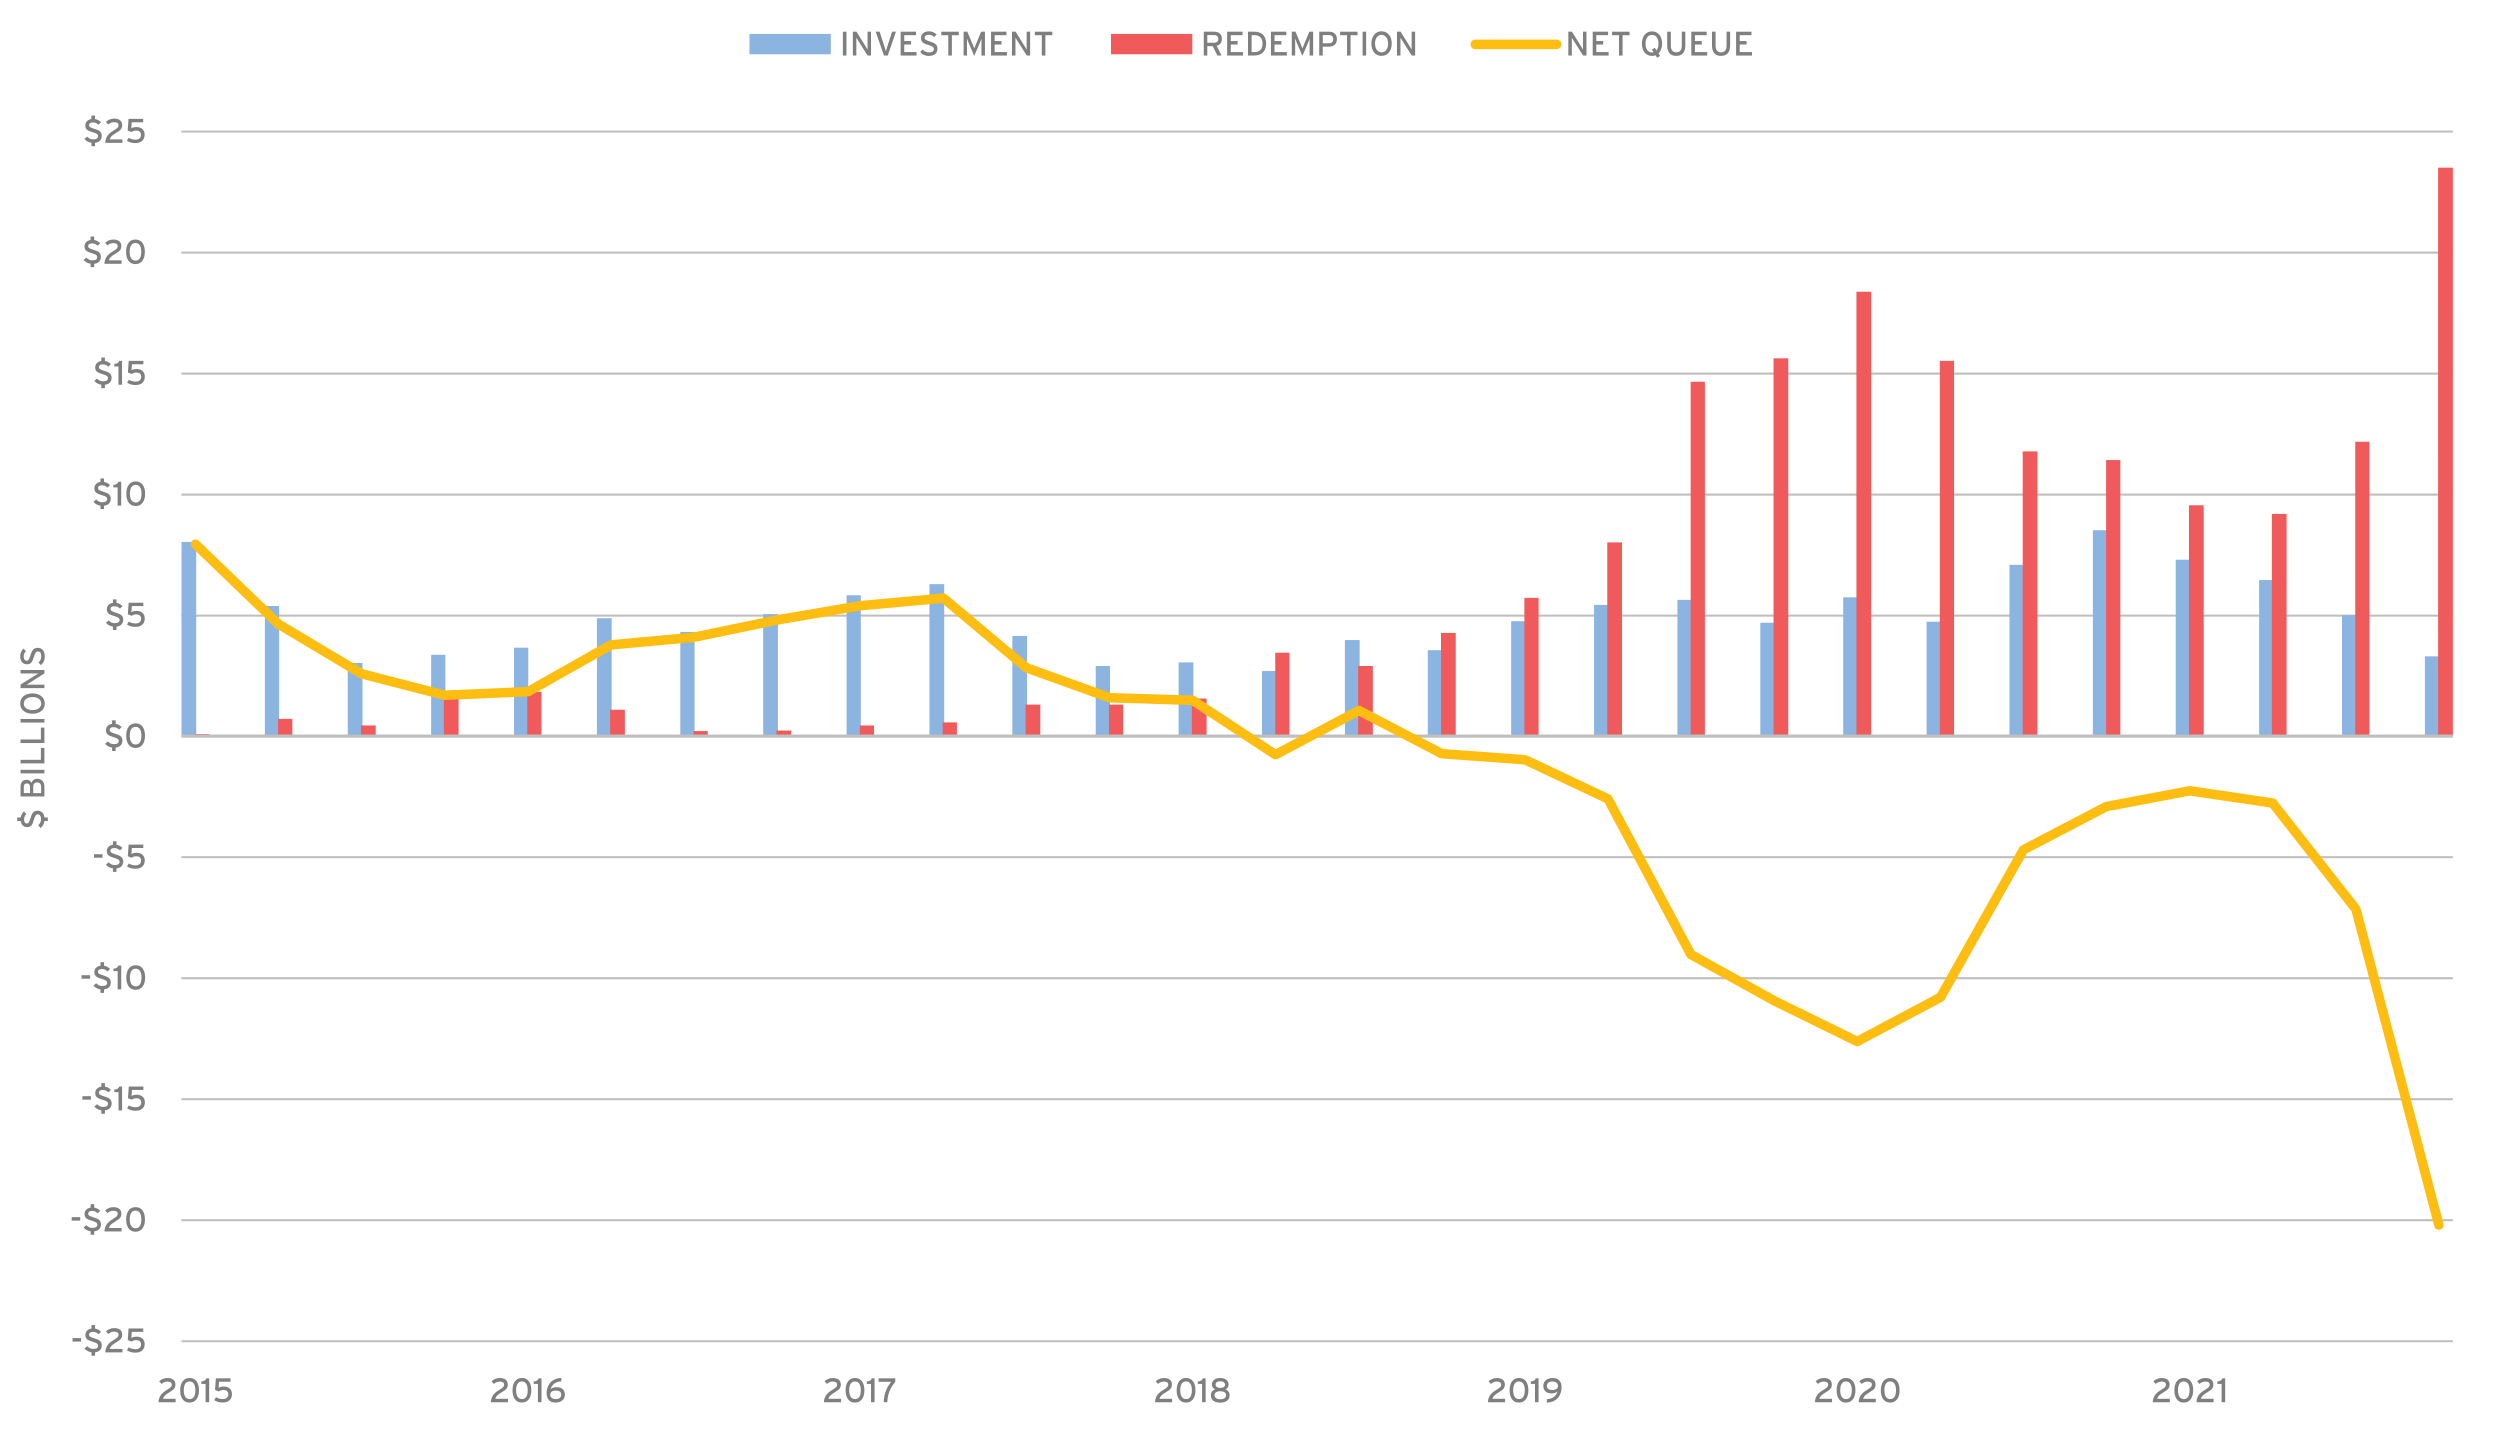 <?xml version="1.0" encoding="UTF-8"?>
<svg xmlns="http://www.w3.org/2000/svg" xmlns:xlink="http://www.w3.org/1999/xlink" id="Layer_1" viewBox="0 0 590 341">
  <defs>
    <style>.cls-1,.cls-2{fill:#8bb4e0;}.cls-3{clip-path:url(#clippath-45);}.cls-4{clip-path:url(#clippath-20);}.cls-5{clip-path:url(#clippath-11);}.cls-6{clip-path:url(#clippath-16);}.cls-7{clip-path:url(#clippath-33);}.cls-8{clip-path:url(#clippath-47);}.cls-9{clip-path:url(#clippath-41);}.cls-10{clip-path:url(#clippath-32);}.cls-11{clip-path:url(#clippath-2);}.cls-12{clip-path:url(#clippath-13);}.cls-13{clip-path:url(#clippath-37);}.cls-14{clip-path:url(#clippath-46);}.cls-15{clip-path:url(#clippath-25);}.cls-16{stroke-width:.75px;}.cls-16,.cls-17{stroke:#bfbfbf;}.cls-16,.cls-17,.cls-18,.cls-19,.cls-20{fill:none;}.cls-16,.cls-17,.cls-20{stroke-linejoin:round;}.cls-21{clip-path:url(#clippath-15);}.cls-22{clip-path:url(#clippath-6);}.cls-23{clip-path:url(#clippath-40);}.cls-24{clip-path:url(#clippath-26);}.cls-25,.cls-26{fill:#f15a5b;}.cls-2,.cls-26{fill-rule:evenodd;}.cls-27{clip-path:url(#clippath-7);}.cls-28{clip-path:url(#clippath-21);}.cls-29{clip-path:url(#clippath-34);}.cls-30{clip-path:url(#clippath-1);}.cls-31{clip-path:url(#clippath-4);}.cls-32{clip-path:url(#clippath-38);}.cls-33{clip-path:url(#clippath-36);}.cls-34{clip-path:url(#clippath-27);}.cls-17{stroke-width:.5px;}.cls-35{clip-path:url(#clippath-44);}.cls-36{clip-path:url(#clippath-12);}.cls-37{clip-path:url(#clippath-24);}.cls-38{clip-path:url(#clippath-30);}.cls-39{clip-path:url(#clippath-22);}.cls-40{clip-path:url(#clippath-9);}.cls-41{clip-path:url(#clippath);}.cls-42{clip-path:url(#clippath-50);}.cls-18{clip-rule:evenodd;}.cls-43{clip-path:url(#clippath-48);}.cls-44{clip-path:url(#clippath-39);}.cls-45{clip-path:url(#clippath-19);}.cls-46{clip-path:url(#clippath-31);}.cls-47{clip-path:url(#clippath-3);}.cls-48{clip-path:url(#clippath-43);}.cls-49{clip-path:url(#clippath-8);}.cls-50{clip-path:url(#clippath-29);}.cls-51{clip-path:url(#clippath-18);}.cls-52{clip-path:url(#clippath-14);}.cls-53{clip-path:url(#clippath-17);}.cls-54{clip-path:url(#clippath-5);}.cls-55{fill:#7f7f7f;}.cls-56{clip-path:url(#clippath-42);}.cls-57{clip-path:url(#clippath-10);}.cls-20{stroke:#fdbe11;stroke-linecap:round;stroke-width:2.25px;}.cls-58{clip-path:url(#clippath-23);}.cls-59{clip-path:url(#clippath-49);}.cls-60{clip-path:url(#clippath-51);}.cls-61{clip-path:url(#clippath-28);}.cls-62{clip-path:url(#clippath-35);}</style>
    <clipPath id="clippath">
      <polygon class="cls-18" points="-2.65 341.49 589.79 341.49 589.79 -3.75 -2.65 -3.75 -2.65 341.49 -2.65 341.49"></polygon>
    </clipPath>
    <clipPath id="clippath-1">
      <polygon class="cls-18" points="42.83 317.13 579.59 317.13 579.59 31.05 42.83 31.05 42.83 317.13 42.83 317.13"></polygon>
    </clipPath>
    <clipPath id="clippath-2">
      <polygon class="cls-18" points="42.83 317.13 579.59 317.13 579.59 31.05 42.83 31.05 42.83 317.13 42.83 317.13"></polygon>
    </clipPath>
    <clipPath id="clippath-3">
      <polygon class="cls-18" points="-2.65 341.49 589.79 341.49 589.79 -3.75 -2.65 -3.75 -2.65 341.49 -2.65 341.49"></polygon>
    </clipPath>
    <clipPath id="clippath-4">
      <polygon class="cls-18" points="42.83 317.13 579.59 317.13 579.59 31.05 42.83 31.05 42.83 317.13 42.83 317.13"></polygon>
    </clipPath>
    <clipPath id="clippath-5">
      <polygon class="cls-18" points="-2.65 341.49 589.79 341.49 589.79 -3.75 -2.65 -3.75 -2.65 341.49 -2.65 341.49"></polygon>
    </clipPath>
    <clipPath id="clippath-6">
      <rect class="cls-19" x="-2.65" y="-3.75" width="592.44" height="345.24"></rect>
    </clipPath>
    <clipPath id="clippath-7">
      <polygon class="cls-18" points="-2.65 341.49 589.79 341.49 589.79 -3.75 -2.65 -3.75 -2.65 341.49 -2.65 341.49"></polygon>
    </clipPath>
    <clipPath id="clippath-8">
      <rect class="cls-19" x="-2.65" y="-3.75" width="592.44" height="345.24"></rect>
    </clipPath>
    <clipPath id="clippath-9">
      <polygon class="cls-18" points="-2.65 341.49 589.79 341.49 589.79 -3.75 -2.65 -3.75 -2.65 341.49 -2.65 341.49"></polygon>
    </clipPath>
    <clipPath id="clippath-10">
      <rect class="cls-19" x="-2.65" y="-3.75" width="592.44" height="345.24"></rect>
    </clipPath>
    <clipPath id="clippath-11">
      <polygon class="cls-18" points="-2.65 341.49 589.79 341.49 589.79 -3.75 -2.65 -3.75 -2.65 341.49 -2.65 341.49"></polygon>
    </clipPath>
    <clipPath id="clippath-12">
      <rect class="cls-19" x="-2.65" y="-3.75" width="592.44" height="345.24"></rect>
    </clipPath>
    <clipPath id="clippath-13">
      <polygon class="cls-18" points="-2.65 341.49 589.79 341.49 589.79 -3.75 -2.65 -3.75 -2.65 341.49 -2.65 341.49"></polygon>
    </clipPath>
    <clipPath id="clippath-14">
      <rect class="cls-19" x="-2.65" y="-3.75" width="592.44" height="345.24"></rect>
    </clipPath>
    <clipPath id="clippath-15">
      <polygon class="cls-18" points="-2.65 341.49 589.79 341.49 589.79 -3.75 -2.65 -3.75 -2.65 341.49 -2.65 341.49"></polygon>
    </clipPath>
    <clipPath id="clippath-16">
      <rect class="cls-19" x="-2.65" y="-3.75" width="592.44" height="345.24"></rect>
    </clipPath>
    <clipPath id="clippath-17">
      <polygon class="cls-18" points="-2.65 341.49 589.79 341.49 589.79 -3.75 -2.65 -3.75 -2.65 341.49 -2.65 341.49"></polygon>
    </clipPath>
    <clipPath id="clippath-18">
      <rect class="cls-19" x="-2.65" y="-3.75" width="592.44" height="345.24"></rect>
    </clipPath>
    <clipPath id="clippath-19">
      <polygon class="cls-18" points="-2.65 341.49 589.79 341.49 589.79 -3.75 -2.65 -3.75 -2.65 341.49 -2.65 341.49"></polygon>
    </clipPath>
    <clipPath id="clippath-20">
      <rect class="cls-19" x="-2.65" y="-3.75" width="592.44" height="345.24"></rect>
    </clipPath>
    <clipPath id="clippath-21">
      <polygon class="cls-18" points="-2.65 341.49 589.79 341.49 589.79 -3.75 -2.65 -3.75 -2.65 341.49 -2.65 341.49"></polygon>
    </clipPath>
    <clipPath id="clippath-22">
      <rect class="cls-19" x="-2.65" y="-3.75" width="592.44" height="345.24"></rect>
    </clipPath>
    <clipPath id="clippath-23">
      <polygon class="cls-18" points="-2.65 341.49 589.79 341.49 589.79 -3.75 -2.65 -3.75 -2.65 341.49 -2.65 341.49"></polygon>
    </clipPath>
    <clipPath id="clippath-24">
      <rect class="cls-19" x="-2.65" y="-3.75" width="592.44" height="345.24"></rect>
    </clipPath>
    <clipPath id="clippath-25">
      <polygon class="cls-18" points="-2.65 341.49 589.79 341.49 589.79 -3.75 -2.65 -3.75 -2.65 341.49 -2.65 341.49"></polygon>
    </clipPath>
    <clipPath id="clippath-26">
      <rect class="cls-19" x="-2.65" y="-3.75" width="592.44" height="345.24"></rect>
    </clipPath>
    <clipPath id="clippath-27">
      <polygon class="cls-18" points="-2.65 341.49 589.79 341.49 589.79 -3.75 -2.65 -3.75 -2.65 341.49 -2.65 341.49"></polygon>
    </clipPath>
    <clipPath id="clippath-28">
      <rect class="cls-19" x="-2.65" y="-3.75" width="592.44" height="345.24"></rect>
    </clipPath>
    <clipPath id="clippath-29">
      <polygon class="cls-18" points="-2.65 341.49 589.79 341.49 589.79 -3.75 -2.65 -3.75 -2.65 341.49 -2.65 341.49"></polygon>
    </clipPath>
    <clipPath id="clippath-30">
      <rect class="cls-19" x="-2.65" y="-3.75" width="592.44" height="345.24"></rect>
    </clipPath>
    <clipPath id="clippath-31">
      <polygon class="cls-18" points="-2.65 341.49 589.79 341.49 589.79 -3.75 -2.65 -3.75 -2.65 341.49 -2.65 341.49"></polygon>
    </clipPath>
    <clipPath id="clippath-32">
      <rect class="cls-19" x="-2.65" y="-3.75" width="592.44" height="345.24"></rect>
    </clipPath>
    <clipPath id="clippath-33">
      <polygon class="cls-18" points="-2.65 341.49 589.79 341.49 589.79 -3.75 -2.65 -3.75 -2.65 341.49 -2.65 341.49"></polygon>
    </clipPath>
    <clipPath id="clippath-34">
      <rect class="cls-19" x="-2.65" y="-3.75" width="592.44" height="345.24"></rect>
    </clipPath>
    <clipPath id="clippath-35">
      <polygon class="cls-18" points="-2.65 341.49 589.79 341.49 589.79 -3.75 -2.65 -3.75 -2.65 341.49 -2.65 341.49"></polygon>
    </clipPath>
    <clipPath id="clippath-36">
      <rect class="cls-19" x="-2.65" y="-3.75" width="592.44" height="345.24"></rect>
    </clipPath>
    <clipPath id="clippath-37">
      <polygon class="cls-18" points="-2.65 341.49 589.79 341.49 589.79 -3.75 -2.65 -3.75 -2.65 341.49 -2.65 341.49"></polygon>
    </clipPath>
    <clipPath id="clippath-38">
      <rect class="cls-19" x="-2.65" y="-3.75" width="592.44" height="345.24"></rect>
    </clipPath>
    <clipPath id="clippath-39">
      <polygon class="cls-18" points="-2.65 341.49 589.79 341.49 589.79 -3.75 -2.65 -3.75 -2.65 341.49 -2.65 341.49"></polygon>
    </clipPath>
    <clipPath id="clippath-40">
      <rect class="cls-19" x="-2.65" y="-3.75" width="592.44" height="345.24"></rect>
    </clipPath>
    <clipPath id="clippath-41">
      <polygon class="cls-18" points="-2.65 341.49 589.79 341.49 589.79 -3.75 -2.65 -3.75 -2.65 341.49 -2.65 341.49"></polygon>
    </clipPath>
    <clipPath id="clippath-42">
      <rect class="cls-19" x="-2.65" y="-3.75" width="592.44" height="345.24"></rect>
    </clipPath>
    <clipPath id="clippath-43">
      <polygon class="cls-18" points="-2.65 341.49 589.79 341.49 589.79 -3.75 -2.65 -3.75 -2.65 341.49 -2.65 341.49"></polygon>
    </clipPath>
    <clipPath id="clippath-44">
      <polygon class="cls-18" points="-2.65 341.49 589.79 341.49 589.79 -3.75 -2.65 -3.75 -2.65 341.49 -2.65 341.49"></polygon>
    </clipPath>
    <clipPath id="clippath-45">
      <rect class="cls-19" x="-2.65" y="-3.75" width="592.44" height="345.24"></rect>
    </clipPath>
    <clipPath id="clippath-46">
      <polygon class="cls-18" points="-2.65 341.49 589.79 341.49 589.79 -3.75 -2.65 -3.75 -2.65 341.49 -2.65 341.49"></polygon>
    </clipPath>
    <clipPath id="clippath-47">
      <polygon class="cls-18" points="-2.65 341.49 589.79 341.49 589.79 -3.75 -2.65 -3.75 -2.65 341.49 -2.65 341.49"></polygon>
    </clipPath>
    <clipPath id="clippath-48">
      <rect class="cls-19" x="-2.65" y="-3.75" width="592.44" height="345.24"></rect>
    </clipPath>
    <clipPath id="clippath-49">
      <polygon class="cls-18" points="-2.65 341.49 589.79 341.49 589.79 -3.75 -2.65 -3.75 -2.65 341.49 -2.65 341.49"></polygon>
    </clipPath>
    <clipPath id="clippath-50">
      <polygon class="cls-18" points="-2.65 341.49 589.79 341.49 589.79 -3.75 -2.65 -3.75 -2.65 341.49 -2.65 341.49"></polygon>
    </clipPath>
    <clipPath id="clippath-51">
      <rect class="cls-19" x="-2.65" y="-3.75" width="592.44" height="345.24"></rect>
    </clipPath>
  </defs>
  <g class="cls-41">
    <path class="cls-17" d="m42.83,316.53h536.04m-536.04-28.56h536.04m-536.04-28.56h536.04M42.83,230.85h536.04M42.83,202.29h536.04M42.83,145.29h536.04M42.83,116.73h536.04M42.83,88.17h536.04M42.83,59.61h536.04M42.83,31.05h536.04"></path>
  </g>
  <g class="cls-30">
    <path class="cls-1" d="m42.83,127.89h3.48v45.84h-3.48v-45.84h0Zm19.68,15.12h3.36v30.72h-3.36v-30.72h0Zm19.56,13.44h3.48v17.28h-3.48v-17.28h0Zm19.68-1.92h3.36v19.2h-3.36v-19.2h0Zm19.56-1.68h3.36v20.88h-3.36v-20.88h0Zm19.56-6.96h3.48v27.84h-3.48v-27.84h0Zm19.68,3.24h3.36v24.6h-3.36v-24.6h0Zm19.56-4.2h3.48v28.8h-3.48v-28.8h0Zm19.68-4.44h3.36v33.24h-3.36v-33.24h0Zm19.56-2.64h3.48v35.88h-3.48v-35.88h0Zm19.56,12.24h3.48v23.64h-3.48v-23.64h0Zm19.68,7.08h3.36v16.56h-3.36v-16.56h0Zm19.56-.84h3.48v17.4h-3.48v-17.4h0Zm19.68,2.04h3.36v15.36h-3.36v-15.36h0Zm19.56-7.32h3.48v22.68h-3.48v-22.68h0Zm19.56,2.4h3.48v20.28h-3.48v-20.28h0Zm19.68-6.84h3.36v27.12h-3.36v-27.12h0Zm19.56-3.84h3.48v30.96h-3.48v-30.96h0Zm19.68-1.2h3.36v32.16h-3.36v-32.16h0Zm19.56,5.4h3.48v26.76h-3.48v-26.76h0Zm19.56-6h3.48v32.76h-3.48v-32.76h0Zm19.68,5.76h3.36v27h-3.36v-27h0Zm19.56-13.44h3.48v40.44h-3.48v-40.44h0Zm19.68-8.16h3.36v48.6h-3.36v-48.6h0Zm19.56,6.96h3.48v41.64h-3.48v-41.64h0Zm19.68,4.8h3.36v36.84h-3.36v-36.84h0Zm19.56,8.28h3.36v28.56h-3.36v-28.56h0Zm19.56,9.72h3.48v18.84h-3.48v-18.84h0Z"></path>
  </g>
  <g class="cls-11">
    <path class="cls-25" d="m45.95,173.25h3.48v.48h-3.48v-.48h0Zm19.68-3.6h3.36v4.08h-3.36v-4.08h0Zm19.56,1.56h3.48v2.52h-3.48v-2.52h0Zm19.56-6.96h3.48v9.48h-3.48v-9.48h0Zm19.68-.96h3.36v10.44h-3.36v-10.44h0Zm19.56,4.2h3.48v6.24h-3.48v-6.24h0Zm19.68,5.04h3.36v1.2h-3.36v-1.2h0Zm19.56-.12h3.48v1.32h-3.48v-1.32h0Zm19.68-1.2h3.36v2.52h-3.36v-2.52h0Zm19.56-.72h3.36v3.24h-3.36v-3.24h0Zm19.56-4.2h3.48v7.44h-3.48v-7.44h0Zm19.68,0h3.36v7.44h-3.36v-7.44h0Zm19.56-1.44h3.48v8.88h-3.48v-8.88h0Zm19.68-10.8h3.36v19.68h-3.36v-19.68h0Zm19.56,3.12h3.48v16.56h-3.48v-16.56h0Zm19.56-7.8h3.48v24.36h-3.48v-24.36h0Zm19.68-8.28h3.36v32.64h-3.36v-32.64h0Zm19.56-13.08h3.48v45.72h-3.48v-45.72h0Zm19.68-37.92h3.36v83.64h-3.36v-83.64h0Zm19.56-5.52h3.48v89.16h-3.48v-89.16h0Zm19.56-15.72h3.48v104.88h-3.48v-104.88h0Zm19.68,16.32h3.36v88.56h-3.36v-88.56h0Zm19.56,21.36h3.48v67.2h-3.48v-67.2h0Zm19.68,2.04h3.36v65.16h-3.36v-65.16h0Zm19.56,10.68h3.48v54.48h-3.48v-54.48h0Zm19.56,2.04h3.48v52.44h-3.48v-52.44h0Zm19.68-17.04h3.36v69.48h-3.36v-69.48h0Zm19.56-64.68h3.48v134.16h-3.48V39.57h0Z"></path>
  </g>
  <g class="cls-47">
    <line class="cls-16" x1="42.83" y1="173.73" x2="578.87" y2="173.73"></line>
  </g>
  <g class="cls-31">
    <polyline class="cls-20" points="46.13 128.43 65.69 147.27 85.37 159.03 104.93 164.07 124.61 163.23 144.17 152.19 163.73 150.39 183.41 146.31 202.97 142.95 222.65 141.15 242.21 157.59 261.89 164.67 281.45 165.27 301.01 178.11 320.69 167.67 340.25 177.87 359.93 179.31 379.49 188.55 399.05 225.27 418.73 236.19 438.29 245.79 457.97 235.35 477.53 200.55 497.09 190.35 516.77 186.63 536.33 189.51 556.01 214.59 575.57 289.11"></polyline>
  </g>
  <g class="cls-54">
    <g class="cls-22">
      <g>
        <path class="cls-55" d="m19.13,315.79v.82h-2.01v-.82h2.01Z"></path>
        <path class="cls-55" d="m22.43,319.14v.81h-.84v-.81c-.75-.1-1.33-.49-1.65-.9l.64-.55c.41.44.89.65,1.42.65.8,0,1.16-.27,1.16-.76,0-.44-.31-.63-1.25-.92-1.2-.35-1.76-.65-1.76-1.62,0-.74.52-1.36,1.44-1.5v-.82h.84v.82c.61.1,1.09.43,1.42.75l-.59.6c-.39-.35-.74-.56-1.32-.56-.65,0-.93.27-.93.64s.23.56,1.21.86c1.13.35,1.8.64,1.8,1.67,0,.82-.44,1.5-1.59,1.65Z"></path>
        <path class="cls-55" d="m27.99,315.01c0-.45-.31-.74-1.08-.74-.47,0-1,.22-1.36.56l-.54-.64c.51-.47,1.22-.76,1.92-.76,1.17,0,1.91.5,1.91,1.54,0,.87-.43,1.24-1.42,1.83-1.08.64-1.38,1-1.51,1.54h2.98v.82h-4.04c.06-1.65,1.05-2.38,2.16-3.04.76-.45.96-.7.96-1.09Z"></path>
        <path class="cls-55" d="m30.37,317.98c.47.27,1.07.43,1.58.43.88,0,1.33-.43,1.33-1.14,0-.67-.44-1-1.14-1-.47,0-.8.14-1.09.35l-.9-.35.19-2.75h3.46v.8h-2.7l-.11,1.42c.31-.18.71-.29,1.21-.29,1.29,0,1.94.76,1.94,1.78,0,1.38-.92,2-2.22,2-.72,0-1.36-.17-1.96-.56l.41-.7Z"></path>
      </g>
    </g>
  </g>
  <g class="cls-27">
    <g class="cls-49">
      <g>
        <path class="cls-55" d="m18.93,287.25v.82h-2.01v-.82h2.01Z"></path>
        <path class="cls-55" d="m22.23,290.59v.81h-.84v-.81c-.75-.1-1.33-.49-1.65-.9l.64-.55c.41.44.89.65,1.42.65.8,0,1.16-.27,1.16-.76,0-.44-.31-.63-1.25-.92-1.2-.35-1.76-.65-1.76-1.62,0-.74.52-1.36,1.44-1.5v-.82h.84v.82c.61.1,1.09.43,1.42.75l-.59.6c-.39-.35-.74-.56-1.32-.56-.65,0-.93.27-.93.64s.23.56,1.21.86c1.13.35,1.8.64,1.8,1.67,0,.82-.44,1.5-1.59,1.65Z"></path>
        <path class="cls-55" d="m27.79,286.47c0-.45-.31-.74-1.08-.74-.47,0-1,.22-1.36.56l-.54-.64c.51-.47,1.22-.76,1.92-.76,1.17,0,1.91.5,1.91,1.54,0,.87-.43,1.24-1.42,1.83-1.08.64-1.38,1-1.51,1.54h2.98v.82h-4.04c.06-1.65,1.05-2.38,2.16-3.04.76-.45.96-.7.96-1.09Z"></path>
        <path class="cls-55" d="m32,284.88c1.46,0,2.21,1.19,2.21,2.9s-.77,2.91-2.23,2.91-2.21-1.19-2.21-2.9.77-2.91,2.23-2.91Zm-.02.82c-.98,0-1.36.89-1.36,2.08s.39,2.09,1.38,2.09,1.36-.89,1.36-2.08-.39-2.09-1.38-2.09Z"></path>
      </g>
    </g>
  </g>
  <g class="cls-40">
    <g class="cls-57">
      <g>
        <path class="cls-55" d="m21.46,258.7v.82h-2.01v-.82h2.01Z"></path>
        <path class="cls-55" d="m24.76,262.04v.81h-.84v-.81c-.75-.1-1.33-.49-1.65-.9l.64-.55c.41.44.89.65,1.42.65.8,0,1.16-.27,1.16-.76,0-.44-.31-.63-1.25-.92-1.2-.35-1.76-.65-1.76-1.62,0-.74.52-1.36,1.44-1.5v-.82h.84v.82c.61.1,1.09.43,1.42.75l-.59.6c-.39-.35-.74-.56-1.32-.56-.65,0-.93.27-.93.64s.23.56,1.21.86c1.13.35,1.8.64,1.8,1.67,0,.82-.44,1.5-1.59,1.65Z"></path>
        <path class="cls-55" d="m26.97,257.74v-.59c.58-.04,1.05-.23,1.16-.73h.68v5.63h-.84v-4.31h-1Z"></path>
        <path class="cls-55" d="m30.42,260.89c.47.27,1.07.43,1.58.43.88,0,1.33-.43,1.33-1.14,0-.67-.44-1-1.14-1-.47,0-.8.14-1.09.35l-.9-.35.19-2.75h3.46v.8h-2.7l-.11,1.42c.31-.18.71-.29,1.21-.29,1.29,0,1.94.76,1.94,1.78,0,1.38-.92,2-2.22,2-.72,0-1.36-.17-1.96-.56l.41-.7Z"></path>
      </g>
    </g>
  </g>
  <g class="cls-5">
    <g class="cls-36">
      <g>
        <path class="cls-55" d="m21.26,230.15v.82h-2.01v-.82h2.01Z"></path>
        <path class="cls-55" d="m24.55,233.5v.81h-.84v-.81c-.75-.1-1.33-.49-1.65-.9l.64-.55c.41.44.89.65,1.42.65.8,0,1.16-.27,1.16-.76,0-.44-.31-.63-1.25-.92-1.2-.35-1.76-.65-1.76-1.62,0-.74.52-1.36,1.44-1.5v-.82h.84v.82c.61.1,1.09.43,1.42.75l-.59.6c-.39-.35-.74-.56-1.32-.56-.65,0-.93.27-.93.64s.23.56,1.21.86c1.13.35,1.8.64,1.8,1.67,0,.82-.44,1.5-1.59,1.65Z"></path>
        <path class="cls-55" d="m26.77,229.19v-.59c.58-.04,1.05-.23,1.16-.73h.68v5.63h-.84v-4.31h-1Z"></path>
        <path class="cls-55" d="m32.04,227.79c1.46,0,2.21,1.19,2.21,2.9s-.77,2.91-2.23,2.91-2.21-1.19-2.21-2.9.77-2.91,2.23-2.91Zm-.02.82c-.98,0-1.36.89-1.36,2.08s.39,2.09,1.38,2.09,1.36-.89,1.36-2.08-.39-2.09-1.38-2.09Z"></path>
      </g>
    </g>
  </g>
  <g class="cls-12">
    <g class="cls-52">
      <g>
        <path class="cls-55" d="m24.2,201.6v.82h-2.01v-.82h2.01Z"></path>
        <path class="cls-55" d="m27.49,204.95v.81h-.84v-.81c-.75-.1-1.33-.49-1.65-.9l.64-.55c.41.44.89.65,1.42.65.8,0,1.16-.27,1.16-.76,0-.44-.31-.63-1.25-.92-1.2-.35-1.76-.65-1.76-1.62,0-.74.52-1.36,1.44-1.5v-.82h.84v.82c.61.1,1.09.43,1.42.75l-.59.6c-.39-.35-.74-.56-1.32-.56-.65,0-.93.27-.93.64s.23.56,1.21.86c1.13.35,1.8.64,1.8,1.67,0,.82-.44,1.5-1.59,1.65Z"></path>
        <path class="cls-55" d="m30.39,203.79c.47.27,1.07.43,1.58.43.88,0,1.33-.43,1.33-1.14,0-.67-.44-1-1.14-1-.47,0-.8.14-1.09.35l-.9-.35.19-2.75h3.46v.8h-2.7l-.11,1.42c.31-.18.71-.29,1.21-.29,1.29,0,1.94.76,1.94,1.78,0,1.38-.92,2-2.22,2-.72,0-1.36-.17-1.96-.56l.41-.7Z"></path>
      </g>
    </g>
  </g>
  <g class="cls-21">
    <g class="cls-6">
      <g>
        <path class="cls-55" d="m27.29,176.42v.81h-.84v-.81c-.75-.1-1.33-.49-1.65-.9l.64-.55c.41.44.89.65,1.42.65.8,0,1.16-.27,1.16-.76,0-.44-.31-.63-1.25-.92-1.2-.35-1.76-.65-1.76-1.62,0-.74.52-1.36,1.44-1.5v-.82h.84v.82c.61.1,1.09.43,1.42.75l-.59.6c-.39-.35-.74-.56-1.32-.56-.65,0-.93.27-.93.64s.23.56,1.21.86c1.13.35,1.8.64,1.8,1.67,0,.82-.44,1.5-1.59,1.65Z"></path>
        <path class="cls-55" d="m32.01,170.71c1.46,0,2.21,1.19,2.21,2.9s-.77,2.91-2.23,2.91-2.21-1.19-2.21-2.9.77-2.91,2.23-2.91Zm-.02.82c-.98,0-1.36.89-1.36,2.08s.39,2.09,1.38,2.09,1.36-.89,1.36-2.08-.39-2.09-1.38-2.09Z"></path>
      </g>
    </g>
  </g>
  <g class="cls-53">
    <g class="cls-51">
      <g>
        <path class="cls-55" d="m27.49,147.87v.81h-.84v-.81c-.75-.1-1.33-.49-1.65-.9l.64-.55c.41.44.89.65,1.42.65.8,0,1.16-.27,1.16-.76,0-.44-.31-.64-1.25-.92-1.2-.35-1.76-.65-1.76-1.62,0-.74.52-1.36,1.44-1.5v-.82h.84v.82c.61.1,1.09.43,1.42.75l-.59.6c-.39-.35-.74-.55-1.32-.55-.65,0-.93.26-.93.64s.23.56,1.21.86c1.13.35,1.8.64,1.8,1.67,0,.82-.44,1.5-1.59,1.65Z"></path>
        <path class="cls-55" d="m30.39,146.71c.47.27,1.07.43,1.58.43.88,0,1.33-.43,1.33-1.14,0-.67-.44-1.01-1.14-1.01-.47,0-.8.14-1.09.35l-.9-.35.19-2.75h3.46v.8h-2.7l-.11,1.42c.31-.18.71-.29,1.21-.29,1.29,0,1.94.76,1.94,1.78,0,1.38-.92,2-2.22,2-.72,0-1.36-.17-1.96-.55l.41-.7Z"></path>
      </g>
    </g>
  </g>
  <g class="cls-45">
    <g class="cls-4">
      <g>
        <path class="cls-55" d="m24.55,119.33v.81h-.84v-.81c-.75-.1-1.33-.49-1.65-.9l.64-.55c.41.44.89.65,1.42.65.8,0,1.16-.27,1.16-.76,0-.44-.31-.64-1.25-.92-1.2-.35-1.76-.65-1.76-1.62,0-.74.52-1.36,1.44-1.5v-.82h.84v.82c.61.1,1.09.43,1.42.75l-.59.6c-.39-.35-.74-.55-1.32-.55-.65,0-.93.26-.93.64s.23.56,1.21.86c1.13.35,1.8.64,1.8,1.67,0,.82-.44,1.5-1.59,1.65Z"></path>
        <path class="cls-55" d="m26.76,115.02v-.59c.58-.04,1.05-.23,1.16-.73h.68v5.63h-.84v-4.31h-1Z"></path>
        <path class="cls-55" d="m32.04,113.62c1.46,0,2.21,1.19,2.21,2.89s-.77,2.91-2.23,2.91-2.21-1.19-2.21-2.9.77-2.91,2.23-2.91Zm-.02.82c-.98,0-1.36.89-1.36,2.07s.39,2.09,1.38,2.09,1.36-.89,1.36-2.08-.39-2.09-1.38-2.09Z"></path>
      </g>
    </g>
  </g>
  <g class="cls-28">
    <g class="cls-39">
      <g>
        <path class="cls-55" d="m24.75,90.79v.81h-.84v-.81c-.75-.1-1.33-.49-1.65-.9l.64-.55c.41.44.89.65,1.42.65.8,0,1.16-.27,1.16-.76,0-.44-.31-.64-1.25-.92-1.2-.35-1.76-.65-1.76-1.62,0-.74.52-1.36,1.44-1.5v-.82h.84v.82c.61.1,1.09.43,1.42.75l-.59.6c-.39-.35-.74-.55-1.32-.55-.65,0-.93.26-.93.64s.23.56,1.21.86c1.13.35,1.8.64,1.8,1.67,0,.82-.44,1.5-1.59,1.65Z"></path>
        <path class="cls-55" d="m26.96,86.48v-.59c.58-.04,1.05-.23,1.16-.73h.68v5.63h-.84v-4.31h-1Z"></path>
        <path class="cls-55" d="m30.41,89.63c.47.27,1.07.43,1.58.43.88,0,1.33-.43,1.33-1.14,0-.67-.44-1.01-1.14-1.01-.47,0-.8.14-1.09.35l-.9-.35.19-2.75h3.46v.8h-2.7l-.11,1.42c.31-.18.71-.29,1.21-.29,1.29,0,1.94.76,1.94,1.78,0,1.38-.92,2-2.22,2-.72,0-1.36-.17-1.96-.55l.41-.7Z"></path>
      </g>
    </g>
  </g>
  <g class="cls-58">
    <g class="cls-37">
      <g>
        <path class="cls-55" d="m22.22,62.24v.81h-.84v-.81c-.75-.1-1.33-.49-1.65-.9l.64-.55c.41.44.89.65,1.42.65.8,0,1.16-.27,1.16-.76,0-.44-.31-.64-1.25-.92-1.2-.35-1.76-.65-1.76-1.62,0-.74.52-1.36,1.44-1.5v-.82h.84v.82c.61.1,1.09.43,1.42.75l-.59.6c-.39-.35-.74-.55-1.32-.55-.65,0-.93.26-.93.64s.23.56,1.21.86c1.13.35,1.8.64,1.8,1.67,0,.82-.44,1.5-1.59,1.65Z"></path>
        <path class="cls-55" d="m27.78,58.11c0-.45-.31-.74-1.08-.74-.47,0-1,.22-1.36.56l-.54-.64c.51-.47,1.22-.76,1.92-.76,1.17,0,1.91.5,1.91,1.54,0,.87-.43,1.24-1.42,1.83-1.08.63-1.38,1-1.51,1.54h2.98v.82h-4.04c.06-1.65,1.05-2.38,2.16-3.04.76-.45.96-.7.96-1.09Z"></path>
        <path class="cls-55" d="m31.98,56.53c1.46,0,2.21,1.19,2.21,2.89s-.77,2.91-2.23,2.91-2.21-1.19-2.21-2.9.77-2.91,2.23-2.91Zm-.02.82c-.98,0-1.36.89-1.36,2.07s.39,2.09,1.38,2.09,1.36-.89,1.36-2.08-.39-2.09-1.38-2.09Z"></path>
      </g>
    </g>
  </g>
  <g class="cls-15">
    <g class="cls-24">
      <g>
        <path class="cls-55" d="m22.42,33.69v.81h-.84v-.81c-.75-.1-1.33-.49-1.65-.9l.64-.55c.41.44.89.65,1.42.65.8,0,1.16-.27,1.16-.76,0-.44-.31-.64-1.25-.92-1.2-.35-1.76-.65-1.76-1.62,0-.74.52-1.36,1.44-1.5v-.82h.84v.82c.61.1,1.09.43,1.42.75l-.59.6c-.39-.35-.74-.55-1.32-.55-.65,0-.93.26-.93.64s.23.56,1.21.86c1.13.35,1.8.64,1.8,1.67,0,.82-.44,1.5-1.59,1.65Z"></path>
        <path class="cls-55" d="m27.98,29.57c0-.45-.31-.74-1.08-.74-.47,0-1,.22-1.36.56l-.54-.64c.51-.47,1.22-.76,1.92-.76,1.17,0,1.91.5,1.91,1.54,0,.87-.43,1.24-1.42,1.83-1.08.63-1.38,1-1.51,1.54h2.98v.82h-4.04c.06-1.65,1.05-2.38,2.16-3.04.76-.45.96-.7.96-1.09Z"></path>
        <path class="cls-55" d="m30.36,32.53c.47.27,1.07.43,1.58.43.88,0,1.33-.43,1.33-1.14,0-.67-.44-1.01-1.14-1.01-.47,0-.8.14-1.09.35l-.9-.35.19-2.75h3.46v.8h-2.7l-.11,1.42c.31-.18.71-.29,1.21-.29,1.29,0,1.94.76,1.94,1.78,0,1.38-.92,2-2.22,2-.72,0-1.36-.17-1.96-.55l.41-.7Z"></path>
      </g>
    </g>
  </g>
  <g class="cls-34">
    <g class="cls-61">
      <g>
        <path class="cls-55" d="m40.55,326.79c0-.45-.31-.74-1.08-.74-.47,0-1,.22-1.36.56l-.54-.64c.51-.47,1.22-.76,1.92-.76,1.17,0,1.91.5,1.91,1.54,0,.87-.43,1.24-1.42,1.83-1.08.64-1.38,1-1.51,1.54h2.98v.82h-4.04c.06-1.65,1.05-2.38,2.16-3.04.76-.45.96-.7.96-1.09Z"></path>
        <path class="cls-55" d="m44.75,325.2c1.46,0,2.21,1.19,2.21,2.9s-.77,2.91-2.23,2.91-2.21-1.19-2.21-2.9.77-2.91,2.23-2.91Zm-.02.82c-.98,0-1.36.89-1.36,2.08s.39,2.09,1.38,2.09,1.36-.89,1.36-2.08-.39-2.09-1.38-2.09Z"></path>
        <path class="cls-55" d="m47.52,326.61v-.59c.58-.04,1.05-.23,1.16-.73h.68v5.63h-.84v-4.31h-1Z"></path>
        <path class="cls-55" d="m50.97,329.75c.47.27,1.07.43,1.58.43.88,0,1.33-.43,1.33-1.14,0-.67-.44-1-1.14-1-.47,0-.8.14-1.09.35l-.9-.35.19-2.75h3.46v.8h-2.7l-.11,1.42c.31-.18.71-.29,1.21-.29,1.29,0,1.94.76,1.94,1.78,0,1.38-.92,2-2.22,2-.72,0-1.36-.17-1.96-.56l.41-.7Z"></path>
      </g>
    </g>
  </g>
  <g class="cls-50">
    <g class="cls-38">
      <g>
        <path class="cls-55" d="m118.98,326.79c0-.45-.31-.74-1.08-.74-.47,0-1,.22-1.36.56l-.54-.64c.51-.47,1.22-.76,1.92-.76,1.17,0,1.91.5,1.91,1.54,0,.87-.43,1.24-1.42,1.83-1.08.64-1.38,1-1.51,1.54h2.98v.82h-4.04c.06-1.65,1.05-2.38,2.16-3.04.76-.45.96-.7.96-1.09Z"></path>
        <path class="cls-55" d="m123.18,325.2c1.46,0,2.21,1.19,2.21,2.9s-.77,2.91-2.23,2.91-2.21-1.19-2.21-2.9.77-2.91,2.23-2.91Zm-.02.82c-.98,0-1.36.89-1.36,2.08s.39,2.09,1.38,2.09,1.36-.89,1.36-2.08-.39-2.09-1.38-2.09Z"></path>
        <path class="cls-55" d="m125.95,326.61v-.59c.58-.04,1.05-.23,1.16-.73h.68v5.63h-.84v-4.31h-1Z"></path>
        <path class="cls-55" d="m132.48,325.2v.8c-1.29.06-2.18.65-2.54,1.83.39-.31.8-.45,1.48-.45,1.02,0,1.89.56,1.89,1.76s-.97,1.87-2.2,1.87-2.11-.65-2.11-2.24c0-1.47.82-3.48,3.49-3.56Zm-1.3,2.97c-.82,0-1.33.33-1.33.99,0,.55.44,1.03,1.29,1.03s1.32-.4,1.32-1.04c0-.67-.47-.98-1.28-.98Z"></path>
      </g>
    </g>
  </g>
  <g class="cls-46">
    <g class="cls-10">
      <g>
        <path class="cls-55" d="m197.58,326.79c0-.45-.31-.74-1.08-.74-.47,0-1,.22-1.36.56l-.54-.64c.51-.47,1.22-.76,1.92-.76,1.17,0,1.91.5,1.91,1.54,0,.87-.43,1.24-1.42,1.83-1.08.64-1.38,1-1.51,1.54h2.98v.82h-4.04c.06-1.65,1.05-2.38,2.16-3.04.76-.45.96-.7.96-1.09Z"></path>
        <path class="cls-55" d="m201.79,325.2c1.46,0,2.21,1.19,2.21,2.9s-.77,2.91-2.23,2.91-2.21-1.19-2.21-2.9.77-2.91,2.23-2.91Zm-.02.82c-.98,0-1.36.89-1.36,2.08s.39,2.09,1.38,2.09,1.36-.89,1.36-2.08-.39-2.09-1.38-2.09Z"></path>
        <path class="cls-55" d="m204.56,326.61v-.59c.58-.04,1.05-.23,1.16-.73h.68v5.63h-.84v-4.31h-1Z"></path>
        <path class="cls-55" d="m207.35,326.11v-.82h3.93v.85c-.96,1.07-1.83,2.69-1.87,4.78h-.85c.03-1.94.69-3.45,1.74-4.81h-2.95Z"></path>
      </g>
    </g>
  </g>
  <g class="cls-7">
    <g class="cls-29">
      <g>
        <path class="cls-55" d="m275.72,326.79c0-.45-.31-.74-1.08-.74-.47,0-1,.22-1.36.56l-.54-.64c.51-.47,1.22-.76,1.92-.76,1.17,0,1.91.5,1.91,1.54,0,.87-.43,1.24-1.42,1.83-1.08.64-1.38,1-1.51,1.54h2.98v.82h-4.04c.06-1.65,1.05-2.38,2.16-3.04.76-.45.96-.7.96-1.09Z"></path>
        <path class="cls-55" d="m279.92,325.2c1.46,0,2.21,1.19,2.21,2.9s-.77,2.91-2.23,2.91-2.21-1.19-2.21-2.9.77-2.91,2.23-2.91Zm-.02.82c-.98,0-1.36.89-1.36,2.08s.39,2.09,1.38,2.09,1.36-.89,1.36-2.08-.39-2.09-1.38-2.09Z"></path>
        <path class="cls-55" d="m282.69,326.61v-.59c.58-.04,1.05-.23,1.16-.73h.68v5.63h-.84v-4.31h-1Z"></path>
        <path class="cls-55" d="m286.77,327.88c-.58-.24-.76-.75-.76-1.08,0-1.09.88-1.59,1.98-1.59,1,0,1.96.49,1.96,1.58,0,.33-.18.87-.76,1.1.6.23,1,.68,1,1.4,0,1.11-.87,1.73-2.23,1.73s-2.2-.62-2.2-1.73c0-.68.35-1.16,1-1.4Zm1.21.46c-.9,0-1.35.35-1.35.92s.49.97,1.36.97,1.36-.39,1.36-.93c0-.59-.43-.96-1.37-.96Zm0-2.36c-.82,0-1.11.37-1.11.8,0,.45.43.77,1.13.77s1.11-.33,1.11-.74-.31-.83-1.13-.83Z"></path>
      </g>
    </g>
  </g>
  <g class="cls-62">
    <g class="cls-33">
      <g>
        <path class="cls-55" d="m354.29,326.79c0-.45-.31-.74-1.08-.74-.47,0-1,.22-1.36.56l-.54-.64c.51-.47,1.22-.76,1.92-.76,1.17,0,1.91.5,1.91,1.54,0,.87-.43,1.24-1.42,1.83-1.08.64-1.38,1-1.51,1.54h2.98v.82h-4.04c.06-1.65,1.05-2.38,2.16-3.04.76-.45.96-.7.96-1.09Z"></path>
        <path class="cls-55" d="m358.49,325.2c1.46,0,2.21,1.19,2.21,2.9s-.77,2.91-2.23,2.91-2.21-1.19-2.21-2.9.77-2.91,2.23-2.91Zm-.02.82c-.98,0-1.36.89-1.36,2.08s.39,2.09,1.38,2.09,1.36-.89,1.36-2.08-.39-2.09-1.38-2.09Z"></path>
        <path class="cls-55" d="m361.26,326.61v-.59c.58-.04,1.05-.23,1.16-.73h.68v5.63h-.84v-4.31h-1Z"></path>
        <path class="cls-55" d="m367.59,328.39c-.39.31-.8.45-1.48.45-1.02,0-1.89-.56-1.89-1.76s.96-1.87,2.2-1.87,2.11.65,2.11,2.24c0,1.47-.82,3.48-3.49,3.56v-.8c1.29-.06,2.18-.65,2.54-1.83Zm-1.2-2.36c-.85,0-1.32.4-1.32,1.04,0,.67.47.98,1.28.98s1.33-.33,1.33-.99c0-.55-.44-1.03-1.29-1.03Z"></path>
      </g>
    </g>
  </g>
  <g class="cls-13">
    <g class="cls-32">
      <g>
        <path class="cls-55" d="m431.46,326.79c0-.45-.31-.74-1.08-.74-.47,0-1,.22-1.36.56l-.54-.64c.51-.47,1.22-.76,1.92-.76,1.17,0,1.91.5,1.91,1.54,0,.87-.43,1.24-1.42,1.83-1.08.64-1.38,1-1.51,1.54h2.98v.82h-4.04c.06-1.65,1.05-2.38,2.16-3.04.76-.45.96-.7.96-1.09Z"></path>
        <path class="cls-55" d="m435.67,325.2c1.46,0,2.21,1.19,2.21,2.9s-.77,2.91-2.23,2.91-2.21-1.19-2.21-2.9.77-2.91,2.23-2.91Zm-.02.82c-.98,0-1.36.89-1.36,2.08s.39,2.09,1.38,2.09,1.36-.89,1.36-2.08-.39-2.09-1.38-2.09Z"></path>
        <path class="cls-55" d="m441.78,326.79c0-.45-.31-.74-1.08-.74-.47,0-1,.22-1.36.56l-.54-.64c.51-.47,1.22-.76,1.92-.76,1.17,0,1.91.5,1.91,1.54,0,.87-.43,1.24-1.42,1.83-1.08.64-1.38,1-1.51,1.54h2.98v.82h-4.04c.06-1.65,1.05-2.38,2.16-3.04.76-.45.96-.7.96-1.09Z"></path>
        <path class="cls-55" d="m446.1,325.2c1.46,0,2.21,1.19,2.21,2.9s-.77,2.91-2.23,2.91-2.21-1.19-2.21-2.9.77-2.91,2.23-2.91Zm-.02.82c-.98,0-1.36.89-1.36,2.08s.39,2.09,1.38,2.09,1.36-.89,1.36-2.08-.39-2.09-1.38-2.09Z"></path>
      </g>
    </g>
  </g>
  <g class="cls-44">
    <g class="cls-23">
      <g>
        <path class="cls-55" d="m511.18,326.79c0-.45-.31-.74-1.08-.74-.47,0-1,.22-1.36.56l-.54-.64c.51-.47,1.22-.76,1.92-.76,1.17,0,1.91.5,1.91,1.54,0,.87-.43,1.24-1.42,1.83-1.08.64-1.38,1-1.51,1.54h2.98v.82h-4.04c.06-1.65,1.05-2.38,2.16-3.04.76-.45.96-.7.96-1.09Z"></path>
        <path class="cls-55" d="m515.38,325.2c1.46,0,2.21,1.19,2.21,2.9s-.77,2.91-2.23,2.91-2.21-1.19-2.21-2.9.77-2.91,2.23-2.91Zm-.02.82c-.98,0-1.36.89-1.36,2.08s.39,2.09,1.38,2.09,1.36-.89,1.36-2.08-.39-2.09-1.38-2.09Z"></path>
        <path class="cls-55" d="m521.5,326.79c0-.45-.31-.74-1.08-.74-.47,0-1,.22-1.36.56l-.54-.64c.51-.47,1.22-.76,1.92-.76,1.17,0,1.91.5,1.91,1.54,0,.87-.43,1.24-1.42,1.83-1.08.64-1.38,1-1.51,1.54h2.98v.82h-4.04c.06-1.65,1.05-2.38,2.16-3.04.76-.45.96-.7.96-1.09Z"></path>
        <path class="cls-55" d="m523.3,326.61v-.59c.58-.04,1.05-.23,1.16-.73h.68v5.63h-.84v-4.31h-1Z"></path>
      </g>
    </g>
  </g>
  <g class="cls-9">
    <g class="cls-56">
      <g>
        <path class="cls-55" d="m10.48,192.92h.81v.84h-.81c-.1.75-.49,1.33-.9,1.65l-.55-.64c.44-.41.65-.89.65-1.42,0-.8-.27-1.16-.76-1.16-.44,0-.64.31-.92,1.25-.35,1.2-.65,1.76-1.62,1.76-.74,0-1.36-.52-1.5-1.44h-.82v-.84h.82c.1-.61.43-1.09.75-1.42l.6.59c-.35.39-.55.74-.55,1.32,0,.65.27.93.64.93s.56-.23.86-1.21c.35-1.13.64-1.8,1.66-1.8.82,0,1.5.44,1.65,1.59Z"></path>
        <path class="cls-55" d="m4.85,185.65c0-.98.51-1.62,1.46-1.62.57,0,.92.31,1.13.72.12-.44.53-.95,1.31-.95,1.14,0,1.73.7,1.73,1.93v2.24h-5.63v-2.32Zm1.51-.77c-.42,0-.74.22-.74.78v1.51h1.46v-1.51c0-.55-.35-.78-.72-.78Zm2.41-.23c-.58,0-.93.36-.93,1v1.53h1.87v-1.5c0-.75-.38-1.02-.93-1.02Z"></path>
        <path class="cls-55" d="m4.85,181.68h5.63v.84h-5.63v-.84Z"></path>
        <path class="cls-55" d="m4.85,179.32h4.8v-2.81h.83v3.65h-5.63v-.84Z"></path>
        <path class="cls-55" d="m4.85,174.52h4.8v-2.81h.83v3.65h-5.63v-.84Z"></path>
        <path class="cls-55" d="m4.85,169.68h5.63v.84h-5.63v-.84Z"></path>
        <path class="cls-55" d="m4.77,166.04c0-1.43,1.14-2.4,2.89-2.4s2.91.98,2.91,2.41-1.14,2.39-2.9,2.39-2.91-.98-2.91-2.4Zm.84.02c0,.89.78,1.52,2.06,1.52s2.07-.65,2.07-1.55-.78-1.53-2.06-1.53-2.07.66-2.07,1.56Z"></path>
        <path class="cls-55" d="m4.85,161.55l3.43-2.14c.23-.14.65-.39.8-.47-.21,0-1.01,0-1.33,0h-2.9v-.82h5.63v.8l-3.53,2.24c-.21.14-.55.33-.69.42.21,0,.99,0,1.3,0h2.92v.82h-5.63v-.86Z"></path>
        <path class="cls-55" d="m9.08,156.37c.41-.38.67-.93.67-1.46,0-.79-.27-1.17-.82-1.17-.43,0-.65.33-.93,1.27-.35,1.19-.65,1.76-1.66,1.76s-1.57-.82-1.57-1.86c0-.76.28-1.34.76-1.84l.6.6c-.36.35-.54.76-.54,1.31,0,.66.32.94.7.94s.59-.26.88-1.23c.34-1.11.69-1.8,1.7-1.8s1.7.64,1.7,2.08c0,.82-.35,1.53-.91,2l-.59-.6Z"></path>
      </g>
    </g>
  </g>
  <g class="cls-48">
    <polygon class="cls-2" points="176.87 8.01 196.07 8.01 196.07 12.81 176.87 12.81 176.87 8.01 176.87 8.01"></polygon>
  </g>
  <g class="cls-35">
    <g class="cls-3">
      <g>
        <path class="cls-55" d="m199.76,7.48v5.63h-.84v-5.63h.84Z"></path>
        <path class="cls-55" d="m202.13,7.48l2.14,3.43c.15.23.39.65.47.8,0-.21,0-1.01,0-1.33v-2.9h.82v5.63h-.8l-2.24-3.53c-.14-.21-.33-.55-.42-.69,0,.21,0,.99,0,1.3v2.92h-.82v-5.63h.86Z"></path>
        <path class="cls-55" d="m207.59,7.48l1.17,3.59c.1.33.27.83.31,1.03.05-.2.21-.71.31-1.04l1.16-3.58h.9l-1.93,5.63h-.89l-1.95-5.63h.92Z"></path>
        <path class="cls-55" d="m216.18,7.48v.82h-2.78v1.39h1.62v.82h-1.62v1.78h2.9v.82h-3.75v-5.63h3.63Z"></path>
        <path class="cls-55" d="m217.76,11.7c.38.41.93.67,1.46.67.79,0,1.17-.27,1.17-.82,0-.43-.33-.65-1.27-.93-1.19-.35-1.76-.65-1.76-1.66s.82-1.57,1.86-1.57c.76,0,1.34.28,1.84.76l-.6.6c-.35-.36-.76-.54-1.31-.54-.66,0-.94.32-.94.7s.26.59,1.23.88c1.11.34,1.8.69,1.8,1.7s-.64,1.71-2.08,1.71c-.82,0-1.53-.35-2-.91l.6-.59Z"></path>
        <path class="cls-55" d="m222.15,8.31v-.83h4.13v.83h-1.64v4.8h-.84v-4.8h-1.64Z"></path>
        <path class="cls-55" d="m228.19,9.14c0,.16.02.65.02.99v2.97h-.8v-5.63h.87l1.26,3c.14.32.31.73.39.96.08-.23.24-.64.38-.96l1.24-3h.9v5.63h-.83v-2.97c0-.34,0-.83.02-.99-.06.16-.23.56-.36.88l-1.37,3.17-1.35-3.17c-.14-.32-.3-.72-.36-.88Z"></path>
        <path class="cls-55" d="m237.52,7.48v.82h-2.78v1.39h1.62v.82h-1.62v1.78h2.9v.82h-3.75v-5.63h3.63Z"></path>
        <path class="cls-55" d="m239.68,7.48l2.14,3.43c.15.23.39.65.47.8,0-.21,0-1.01,0-1.33v-2.9h.82v5.63h-.8l-2.24-3.53c-.14-.21-.33-.55-.42-.69,0,.21,0,.99,0,1.3v2.92h-.82v-5.63h.86Z"></path>
        <path class="cls-55" d="m244.22,8.31v-.83h4.13v.83h-1.64v4.8h-.84v-4.8h-1.64Z"></path>
      </g>
    </g>
  </g>
  <g class="cls-14">
    <polygon class="cls-26" points="262.19 8.01 281.39 8.01 281.39 12.81 262.19 12.81 262.19 8.01 262.19 8.01"></polygon>
  </g>
  <g class="cls-8">
    <g class="cls-43">
      <g>
        <path class="cls-55" d="m286.56,7.48c.98,0,1.81.52,1.81,1.68,0,.9-.47,1.46-1.24,1.65l1.15,2.3h-.97l-1.12-2.23h-1.27v2.23h-.83v-5.63h2.47Zm.96,1.71c0-.59-.39-.91-.96-.91h-1.64v1.81h1.64c.56,0,.96-.29.96-.9Z"></path>
        <path class="cls-55" d="m293.24,7.48v.82h-2.78v1.39h1.62v.82h-1.62v1.78h2.9v.82h-3.75v-5.63h3.63Z"></path>
        <path class="cls-55" d="m296.07,7.48c1.51,0,2.74.83,2.74,2.81s-1.27,2.81-2.74,2.81h-1.54v-5.63h1.54Zm1.88,2.81c0-1.18-.55-1.99-1.88-1.99h-.69v3.99h.69c1.33,0,1.88-.81,1.88-1.99Z"></path>
        <path class="cls-55" d="m303.57,7.48v.82h-2.78v1.39h1.62v.82h-1.62v1.78h2.9v.82h-3.75v-5.63h3.63Z"></path>
        <path class="cls-55" d="m305.64,9.14c0,.16.02.65.02.99v2.97h-.8v-5.63h.87l1.26,3c.14.32.31.73.39.96.08-.23.24-.64.38-.96l1.24-3h.9v5.63h-.83v-2.97c0-.34,0-.83.02-.99-.06.16-.22.56-.36.88l-1.37,3.17-1.35-3.17c-.14-.32-.3-.72-.36-.88Z"></path>
        <path class="cls-55" d="m313.7,7.48c1.04,0,1.81.6,1.81,1.76s-.77,1.77-1.87,1.77h-1.47v2.1h-.83v-5.63h2.36Zm.95,1.76c0-.62-.38-.97-.96-.97h-1.51v1.94h1.51c.64,0,.96-.37.96-.97Z"></path>
        <path class="cls-55" d="m316.26,8.31v-.83h4.12v.83h-1.64v4.8h-.84v-4.8h-1.64Z"></path>
        <path class="cls-55" d="m322.41,7.48v5.63h-.84v-5.63h.84Z"></path>
        <path class="cls-55" d="m326.05,7.39c1.43,0,2.4,1.14,2.4,2.89s-.98,2.91-2.41,2.91-2.39-1.14-2.39-2.9.98-2.91,2.4-2.91Zm-.02.84c-.89,0-1.52.78-1.52,2.06s.65,2.07,1.55,2.07,1.53-.78,1.53-2.06-.66-2.07-1.56-2.07Z"></path>
        <path class="cls-55" d="m330.54,7.48l2.14,3.43c.14.23.39.65.47.8,0-.21,0-1.01,0-1.33v-2.9h.82v5.63h-.8l-2.24-3.53c-.14-.21-.33-.55-.42-.69,0,.21,0,.99,0,1.3v2.92h-.82v-5.63h.86Z"></path>
      </g>
    </g>
  </g>
  <g class="cls-59">
    <line class="cls-20" x1="348.17" y1="10.47" x2="367.37" y2="10.47"></line>
  </g>
  <g class="cls-42">
    <g class="cls-60">
      <g>
        <path class="cls-55" d="m370.98,7.48l2.14,3.43c.14.23.39.65.47.8,0-.21,0-1.01,0-1.33v-2.9h.82v5.63h-.8l-2.24-3.53c-.14-.21-.33-.55-.42-.69,0,.21,0,.99,0,1.3v2.92h-.82v-5.63h.86Z"></path>
        <path class="cls-55" d="m379.51,7.48v.82h-2.78v1.39h1.62v.82h-1.62v1.78h2.9v.82h-3.75v-5.63h3.63Z"></path>
        <path class="cls-55" d="m380.45,8.31v-.83h4.12v.83h-1.64v4.8h-.84v-4.8h-1.64Z"></path>
        <path class="cls-55" d="m389.87,13.2c-1.46,0-2.38-1.2-2.38-2.9s.92-2.9,2.38-2.9,2.39,1.2,2.39,2.9c0,.99-.33,1.8-.87,2.31l.38.59-.69.43-.38-.58c-.25.1-.53.15-.83.15Zm-.03-1.5l.69-.43.41.64c.32-.35.46-.91.46-1.61,0-1.26-.54-2.06-1.53-2.06s-1.52.8-1.52,2.06.54,2.08,1.52,2.08c.15,0,.27-.02.38-.04l-.41-.64Z"></path>
        <path class="cls-55" d="m393.47,7.48h.84v3.24c0,1.06.44,1.63,1.29,1.63s1.3-.55,1.3-1.58v-3.3h.84v3.28c0,1.58-.76,2.44-2.16,2.44s-2.12-.9-2.12-2.45v-3.26Z"></path>
        <path class="cls-55" d="m402.78,7.48v.82h-2.78v1.39h1.62v.82h-1.62v1.78h2.9v.82h-3.75v-5.63h3.63Z"></path>
        <path class="cls-55" d="m404.04,7.48h.84v3.24c0,1.06.44,1.63,1.29,1.63s1.3-.55,1.3-1.58v-3.3h.84v3.28c0,1.58-.76,2.44-2.16,2.44s-2.12-.9-2.12-2.45v-3.26Z"></path>
        <path class="cls-55" d="m413.35,7.48v.82h-2.78v1.39h1.62v.82h-1.62v1.78h2.9v.82h-3.75v-5.63h3.63Z"></path>
      </g>
    </g>
  </g>
</svg>
